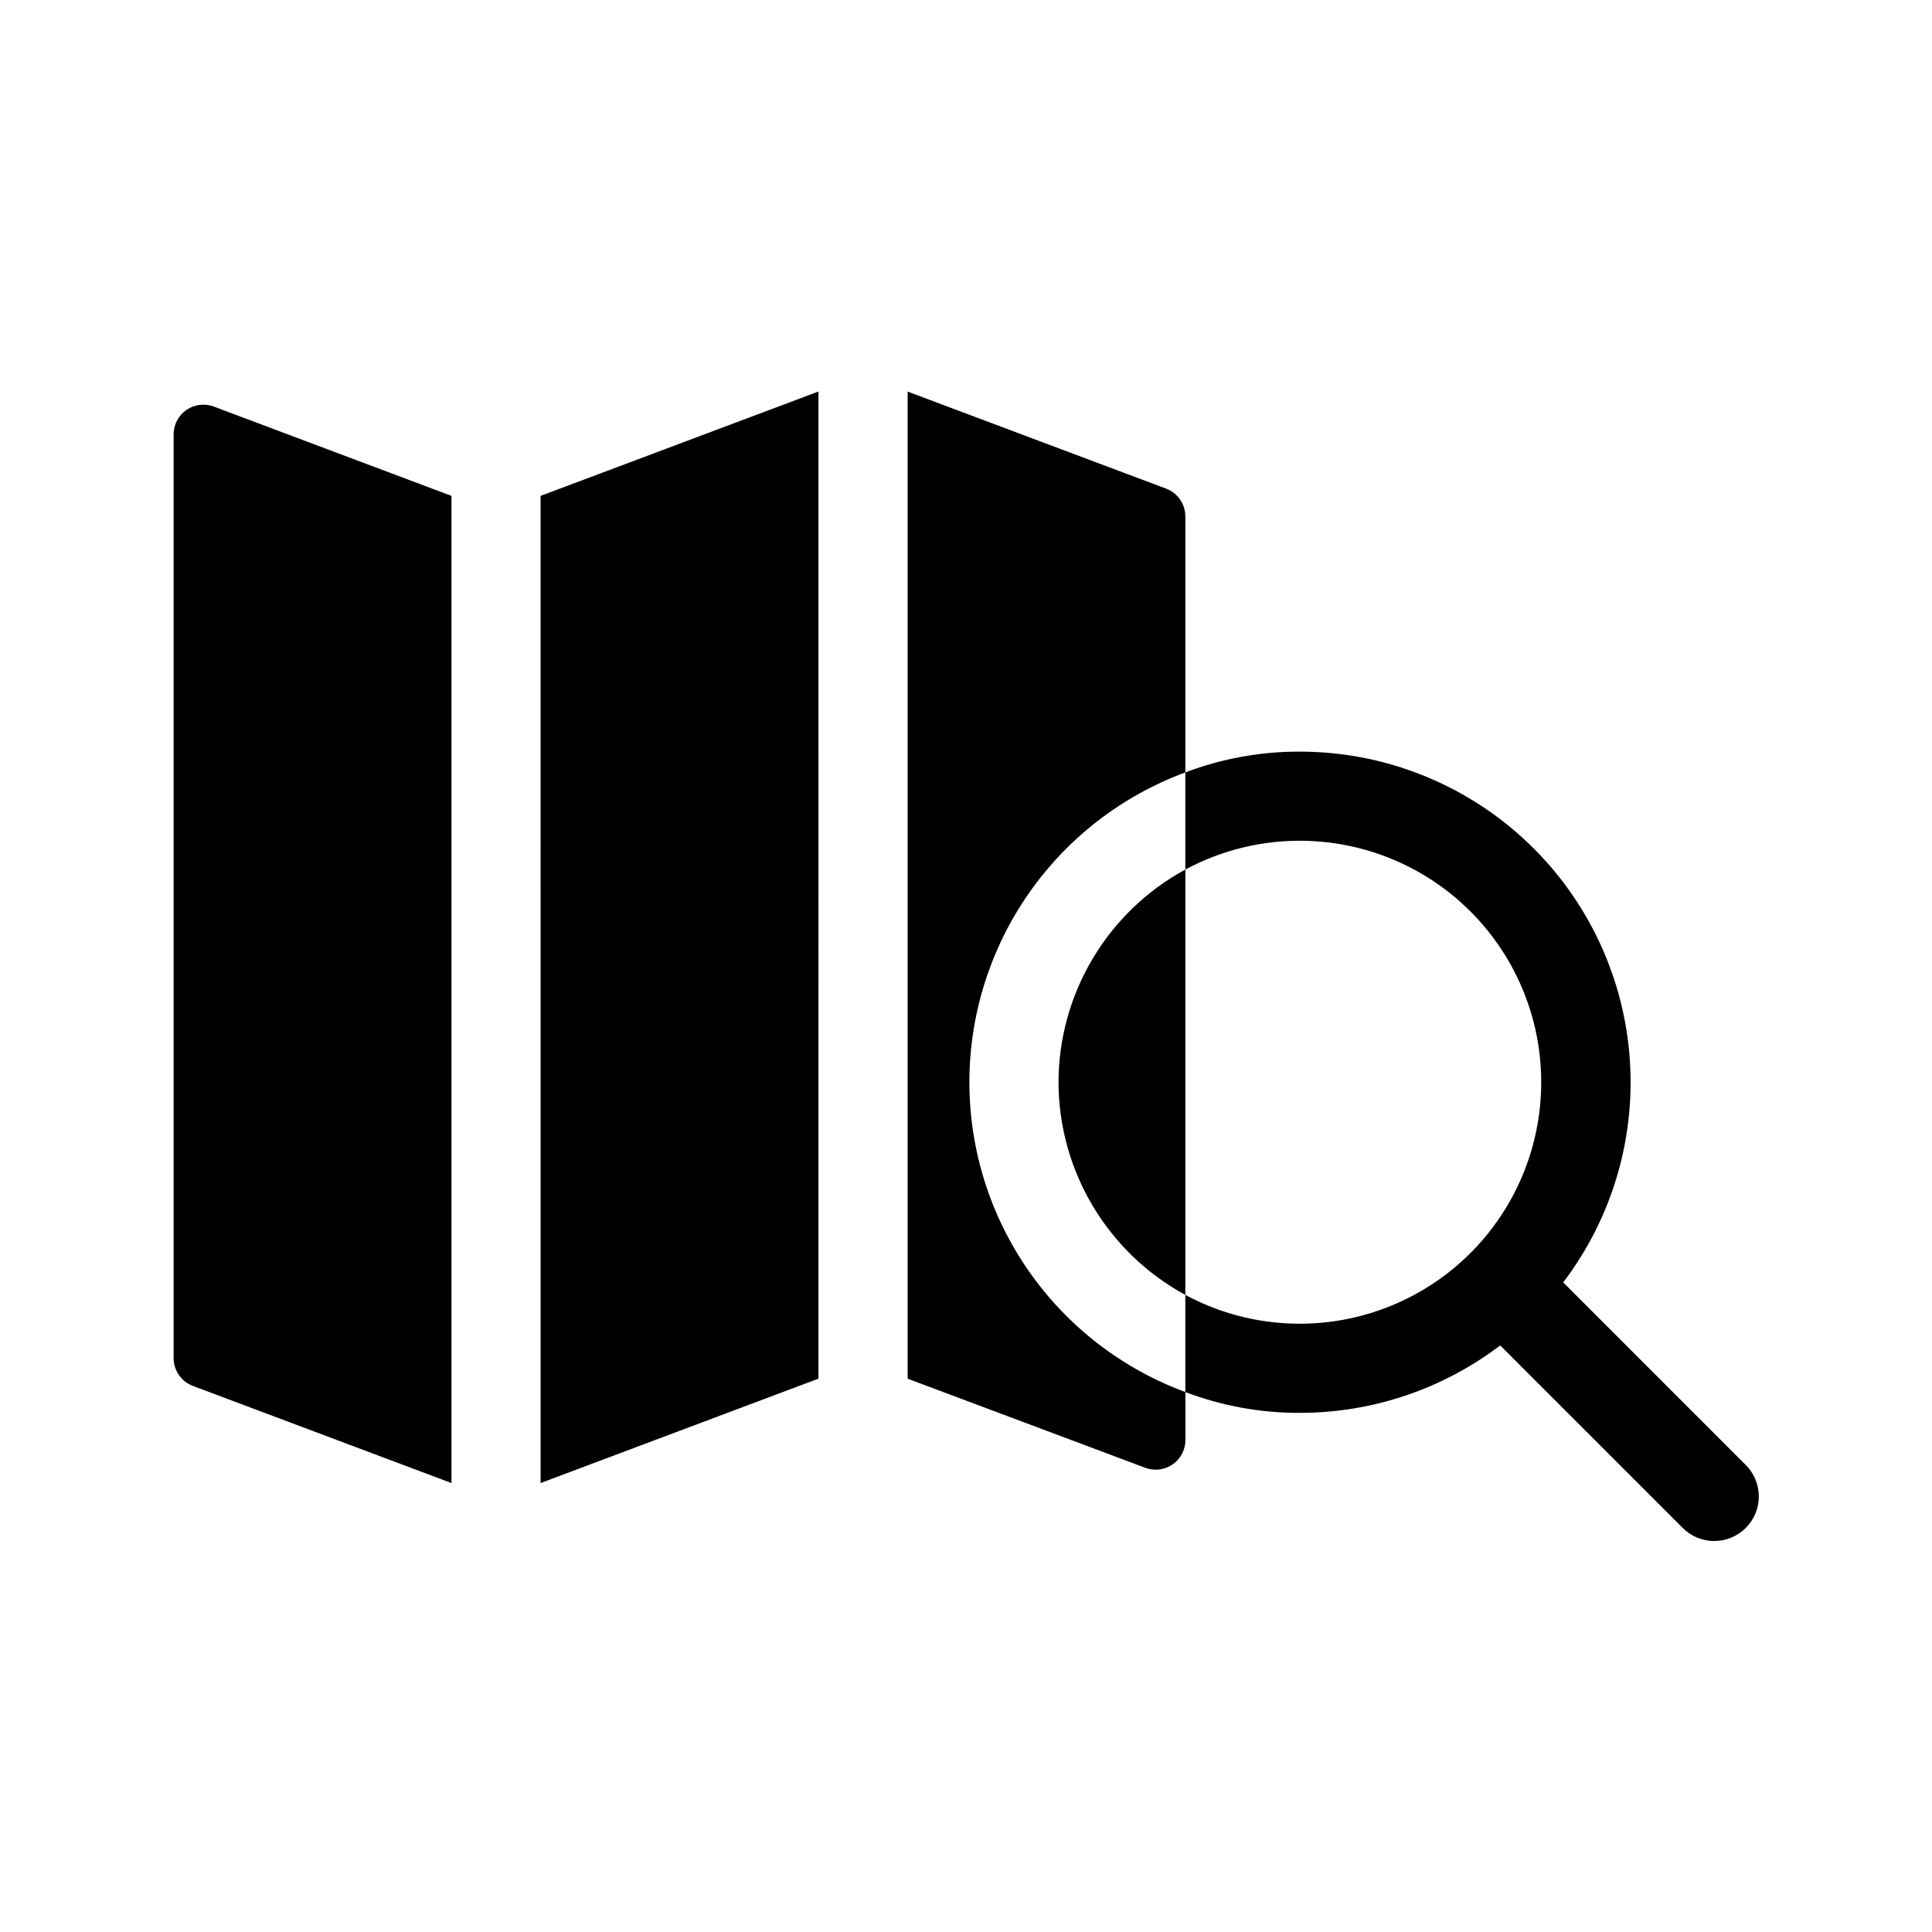 <?xml version="1.0" encoding="UTF-8"?>
<!-- Uploaded to: SVG Repo, www.svgrepo.com, Generator: SVG Repo Mixer Tools -->
<svg fill="#000000" width="800px" height="800px" version="1.1" viewBox="144 144 512 512" xmlns="http://www.w3.org/2000/svg">
 <path d="m200.67 251.75 62.977 23.664v261.61l-68.535-25.742c-3.07-1.152-5.102-4.09-5.102-7.367v-244.82c0.008-2.582 1.277-5 3.406-6.465 2.125-1.465 4.836-1.793 7.254-0.879zm86.594 285.27 73.637-27.664-0.004-261.6-73.637 27.656zm137.25-106.22c0.031 11.547 3.168 22.875 9.082 32.789 5.914 9.918 14.387 18.062 24.531 23.574v-112.73c-10.145 5.516-18.617 13.656-24.531 23.574-5.914 9.918-9.051 21.242-9.082 32.789zm-23.617 0c0.008-17.891 5.5-35.355 15.73-50.031 10.23-14.68 24.715-25.875 41.5-32.074v-67.832c0.004-3.281-2.027-6.223-5.102-7.375l-68.488-25.711v261.59l62.977 23.617h0.004c2.414 0.906 5.121 0.57 7.246-0.898 2.121-1.473 3.387-3.887 3.387-6.469v-12.707c-16.789-6.195-31.277-17.387-41.512-32.066-10.238-14.68-15.73-32.141-15.742-50.039zm205.6 101.29-48.23-48.238c13.234-17.414 19.477-39.145 17.504-60.93-1.973-21.781-12.016-42.039-28.164-56.793-16.145-14.754-37.223-22.938-59.094-22.941-10.383-0.043-20.68 1.824-30.387 5.508v25.742c19.836-10.668 43.816-10.125 63.148 1.426 19.332 11.555 31.168 32.418 31.168 54.938 0 22.523-11.836 43.387-31.168 54.938-19.332 11.555-43.312 12.094-63.148 1.426v25.742c9.707 3.688 20.004 5.555 30.387 5.512 19.164 0 37.797-6.277 53.059-17.871l48.23 48.234c2.199 2.277 5.223 3.574 8.391 3.602 3.168 0.027 6.211-1.219 8.453-3.457 2.238-2.238 3.484-5.285 3.457-8.453-0.027-3.164-1.324-6.188-3.606-8.391z"/>
</svg>